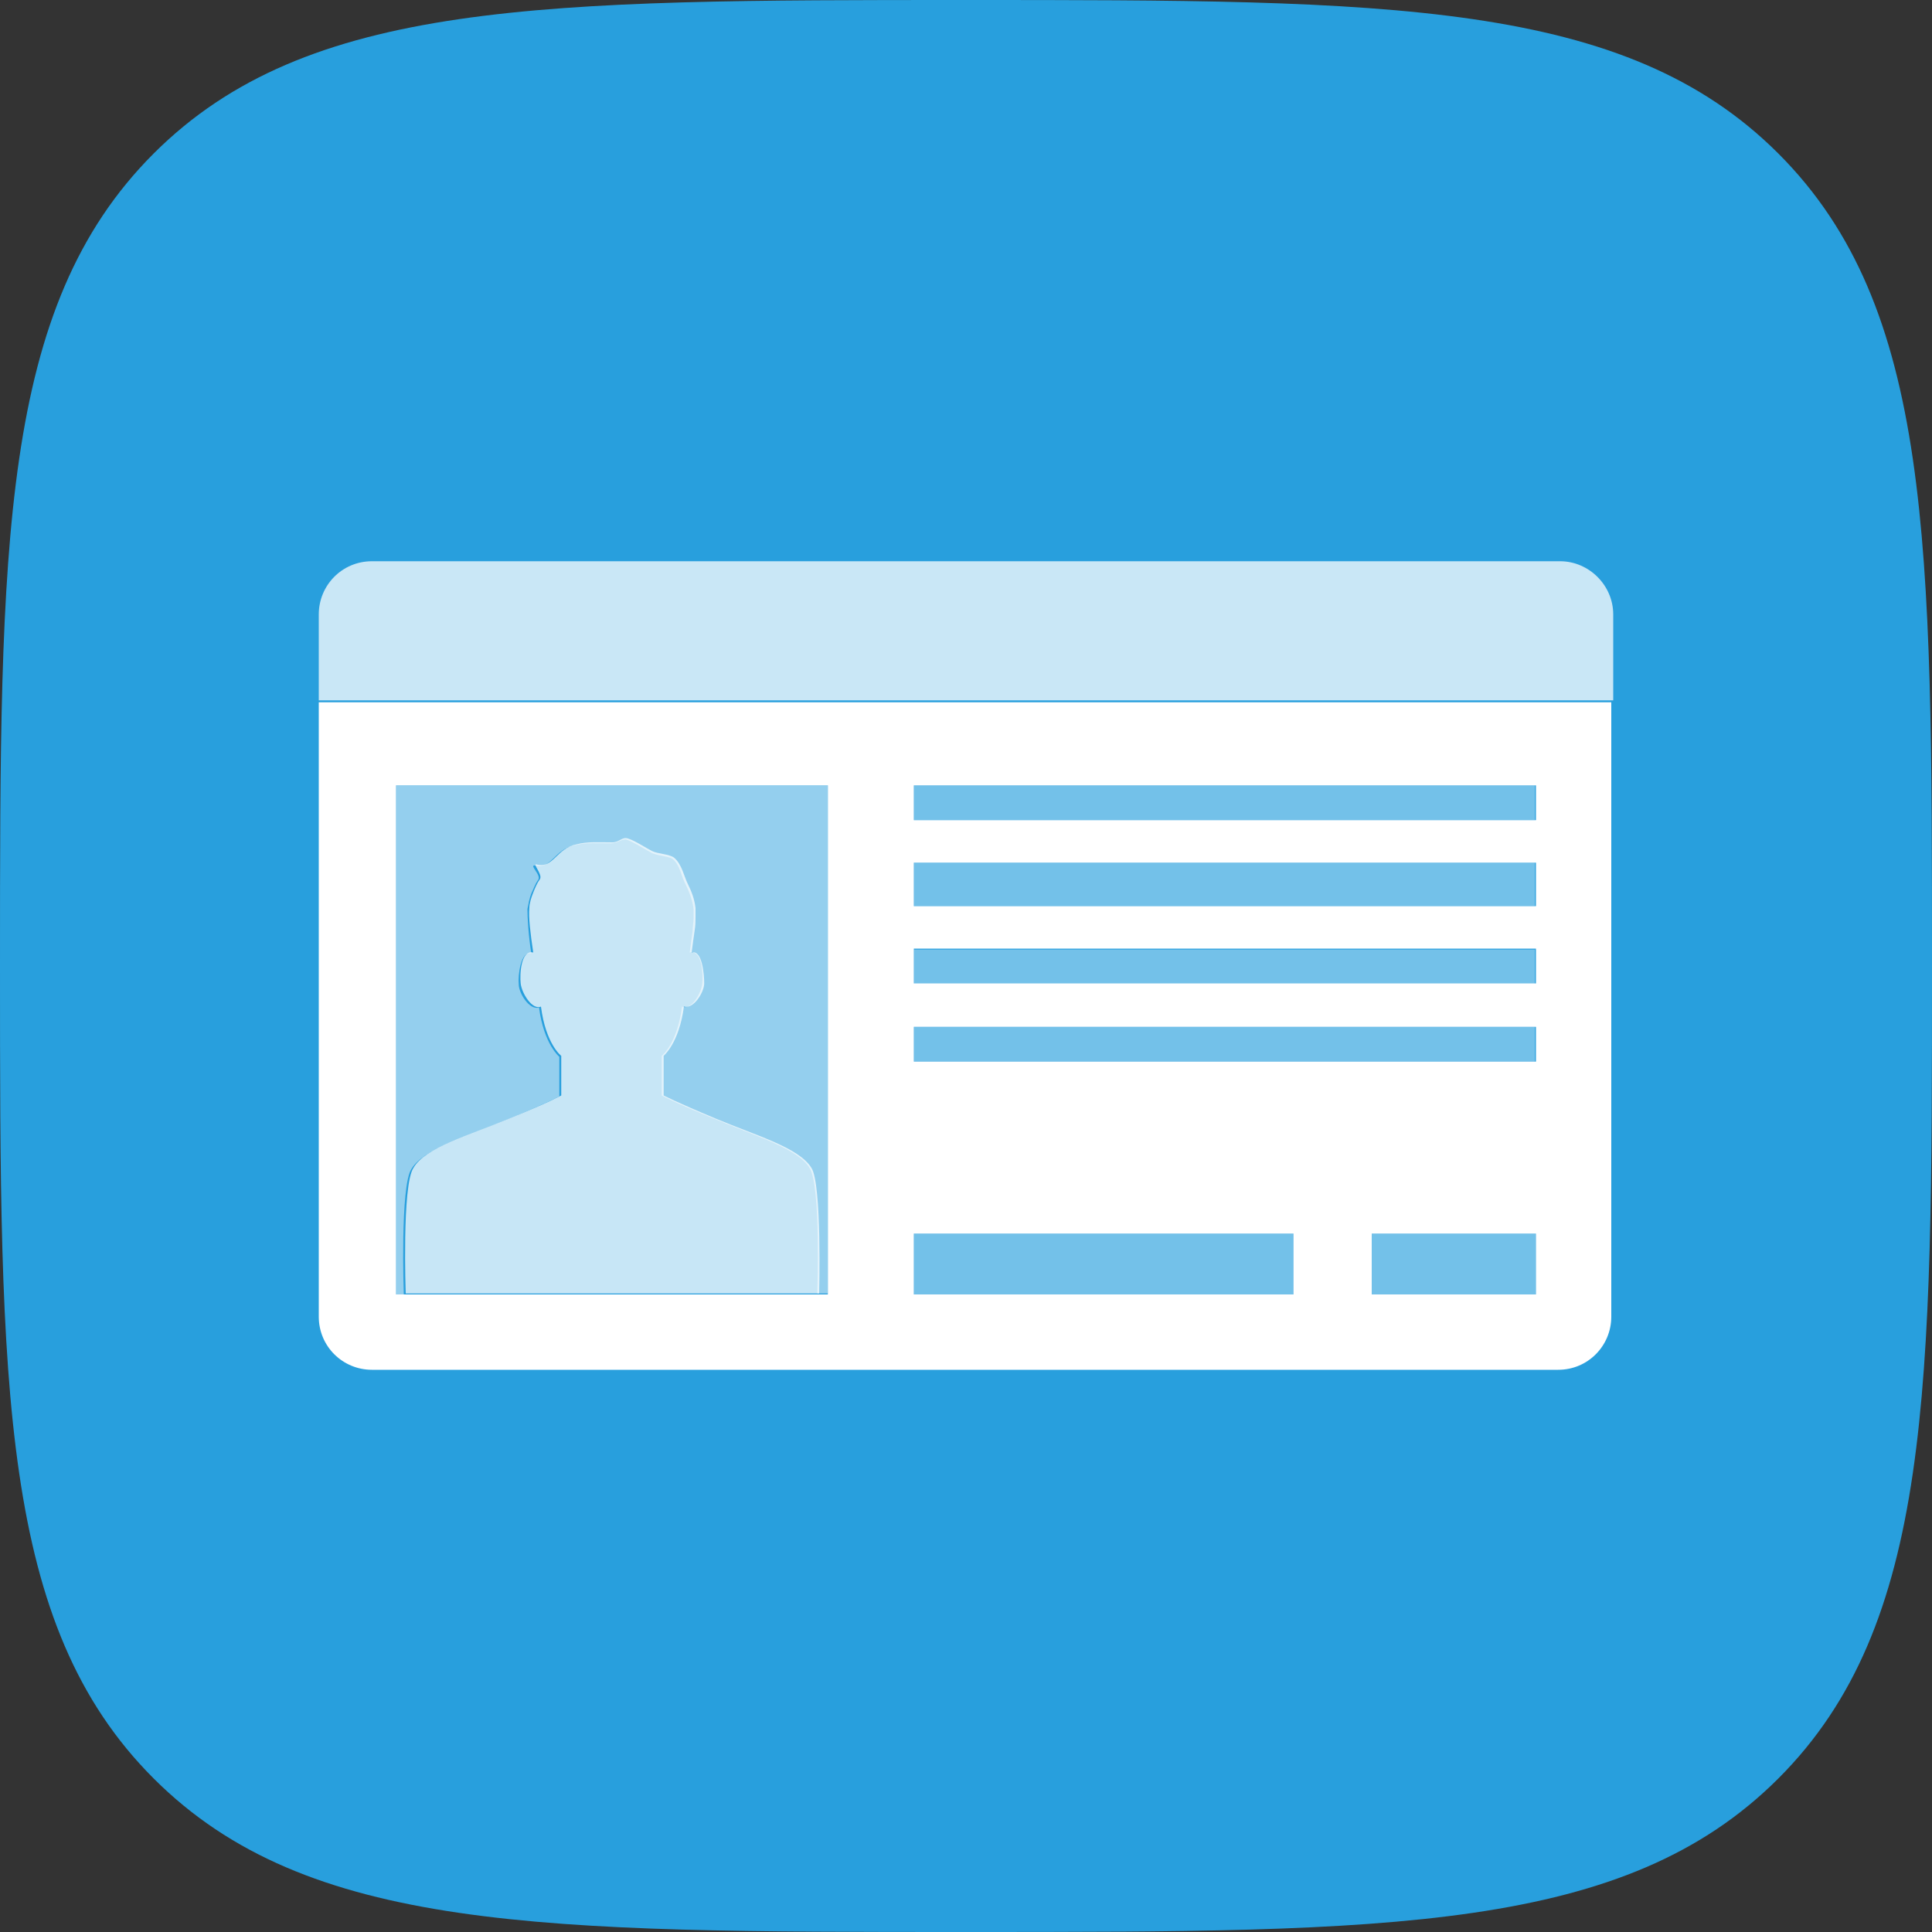 <svg id="Layer_1" xmlns="http://www.w3.org/2000/svg" viewBox="0 0 200 200"><rect x="0" y="0" width="200" height="200" fill="#333333" stroke="none"/><style>.st0{fill:#289FDD;} .st1{opacity:0.75;fill:#FFFFFF;enable-background:new ;} .st2{fill:#FFFFFF;} .st3{opacity:0.35;fill:#FFFFFF;enable-background:new ;} .st4{opacity:0.5;fill:#FFFFFF;enable-background:new ;} .st5{opacity:0.74;}</style><path class="st0" d="M100 200c43.8 0 68.2 0 84.1-15.9S200 143.8 200 100s0-68.2-15.9-84.1S143.8 0 100 0 31.8 0 15.9 15.9 0 56.2 0 100s0 68.2 15.9 84.1S56.2 200 100 200z"/><path class="st1" d="M161.5 58.1h-123c-3.1 0-5.5 2.5-5.5 5.5v8.9h134v-8.9c0-3-2.5-5.5-5.5-5.5z"/><path class="st2" d="M33 72.7v63.6c0 3.1 2.5 5.5 5.5 5.5h122.8c3.1 0 5.5-2.5 5.5-5.5V72.7H33zM85.7 134H41V81.3h44.7V134zm48.2 0H94.6v-6.3h39.3v6.3zm25.1 0h-17v-6.3h17v6.3zm0-24.1H94.6v-3.6H159v3.6zm0-8.1H94.6v-3.6H159v3.6zm0-8H94.6v-4.5H159v4.5zm0-8.9H94.6v-3.6H159v3.6z"/><path class="st3" d="M94.6 81.3h64.3v3.6H94.6zM94.6 89.3h64.3v4.5H94.6zM94.6 98.3h64.3v3.6H94.6zM94.6 106.3h64.3v3.6H94.6zM94.6 127.7h39.3v6.3H94.6zM142 127.7h17v6.3h-17z"/><path class="st4" d="M41 81.3V134h.8s-.4-11.3.8-13c1.3-2.1 5.6-3.3 9.9-5.1s5.4-2.4 5.4-2.4v-4.1s-1.6-1.3-2.1-5.1c-1 .3-2.1-1.5-2.1-2.4-.1-.9.2-3.5 1.3-3.2-.3-1.9-.4-3.7-.4-4.6.1-.5.2-1.1.4-1.6.2-.4.4-1 .7-1.4.4-.5-1-1.6-.3-1.5 1.7.4 2-1.7 4.1-2.1 1.1-.3 2.4-.2 3.7-.2.7 0 1-.4 1.6-.4.7.2 1.9 1 2.5 1.3.6.4 1.8.4 2.3.7.8.6.9 1.8 1.4 2.7.4.8.7 1.7.8 2.5v1c0 .4-.1.8-.1 1.3-.1.7-.2 1.4-.3 2.2 1.3-.3 1.4 2.3 1.3 3.2-.1 1-1.1 2.8-2.1 2.4-.5 3.9-2.1 5.1-2.1 5.1v4.1s1 .6 5.4 2.4c4.3 1.8 8.7 3.1 9.9 5.1 1.2 1.8.8 13 .8 13h1.1V81.3H41z"/><path class="st5 st2" d="M84 120.9c-1.3-2.1-5.6-3.3-9.9-5.1-4.3-1.8-5.4-2.4-5.4-2.4v-4.1s1.6-1.3 2.1-5.1c1 .3 2.1-1.5 2.1-2.4s-.2-3.5-1.3-3.2c.1-.8.2-1.5.3-2.2.1-.6.1-1 .1-1.4v-1c-.1-.9-.4-1.7-.8-2.5s-.6-2-1.4-2.7c-.5-.4-1.7-.4-2.3-.7-.6-.3-1.8-1.1-2.5-1.3-.6-.2-.9.4-1.6.4-1.3 0-2.6-.1-3.7.2-2.1.4-2.4 2.5-4.1 2.1-.6-.2.6 1 .3 1.5-.3.4-.5.9-.7 1.4-.2.5-.4 1.1-.4 1.6-.1.9.1 2.6.4 4.6-1.3-.3-1.4 2.3-1.3 3.2.1 1 1.2 2.8 2.1 2.4.5 3.9 2.1 5.1 2.1 5.1v4.1s-1 .6-5.4 2.4c-4.3 1.8-8.7 3-9.9 5.1-1.2 1.8-.8 13-.8 13h42.8s.3-11.3-.8-13z"/></svg>